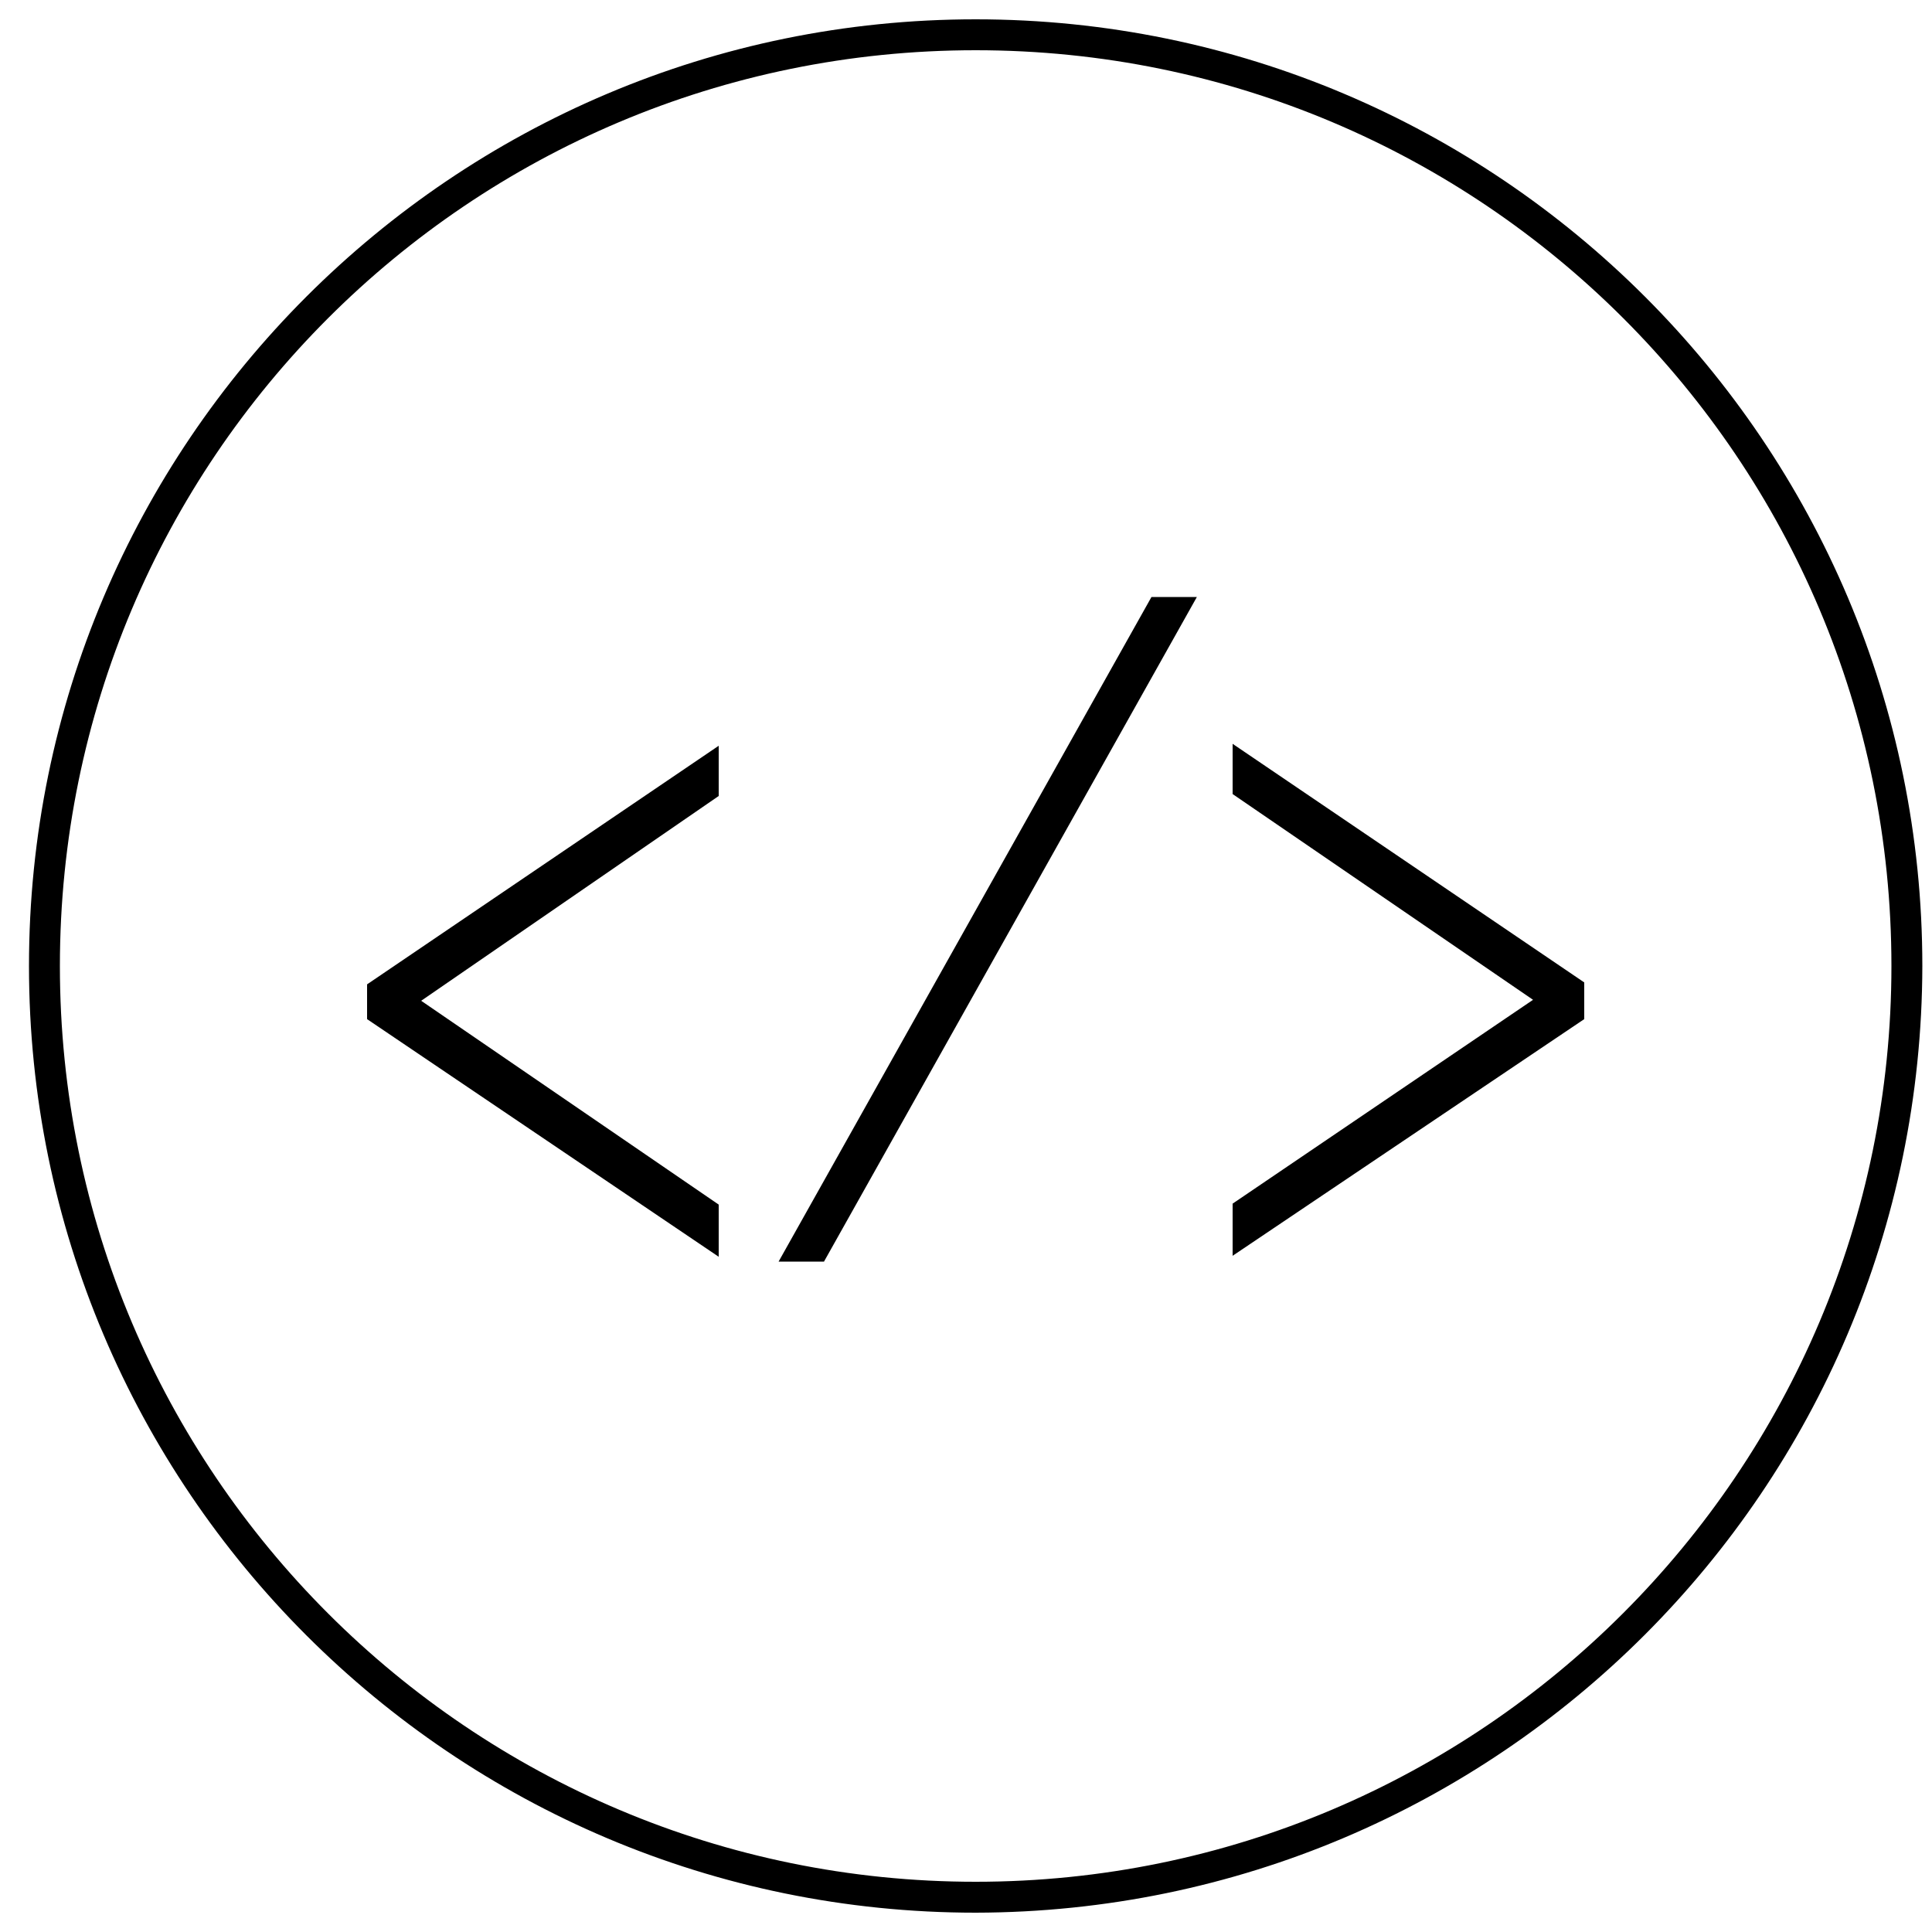 <?xml version="1.0" encoding="utf-8"?>
<!-- Generator: Adobe Illustrator 26.0.1, SVG Export Plug-In . SVG Version: 6.00 Build 0)  -->
<svg version="1.1" id="Layer_1" xmlns="http://www.w3.org/2000/svg" xmlns:xlink="http://www.w3.org/1999/xlink" x="0px" y="0px"
	 viewBox="0 0 200 200" style="enable-background:new 0 0 200 200;" xml:space="preserve">
<path d="M101,198c-54.1,0-98-43.9-98-98S46.9,2,101,2s98,43.9,98,98C198.9,154.1,155.1,197.9,101,198z M101,5.2
	C48.6,5.2,6.2,47.6,6.2,100s42.5,94.8,94.8,94.8s94.8-42.5,94.8-94.8C195.8,47.6,153.4,5.2,101,5.2z"/>
<g>
	<path d="M38,101.9l36.4-24.7v5.2l-30.8,21.2l30.8,21.1v5.4L38,105.5V101.9z"/>
	<path d="M123.9,61.8l-38.6,68.8h-4.7l38.6-68.8H123.9z"/>
	<path d="M164,105.5L127.6,130v-5.4l31.1-21.1l-31.1-21.3v-5.2l36.4,24.7V105.5z"/>
</g>
<g>
</g>
</svg>
